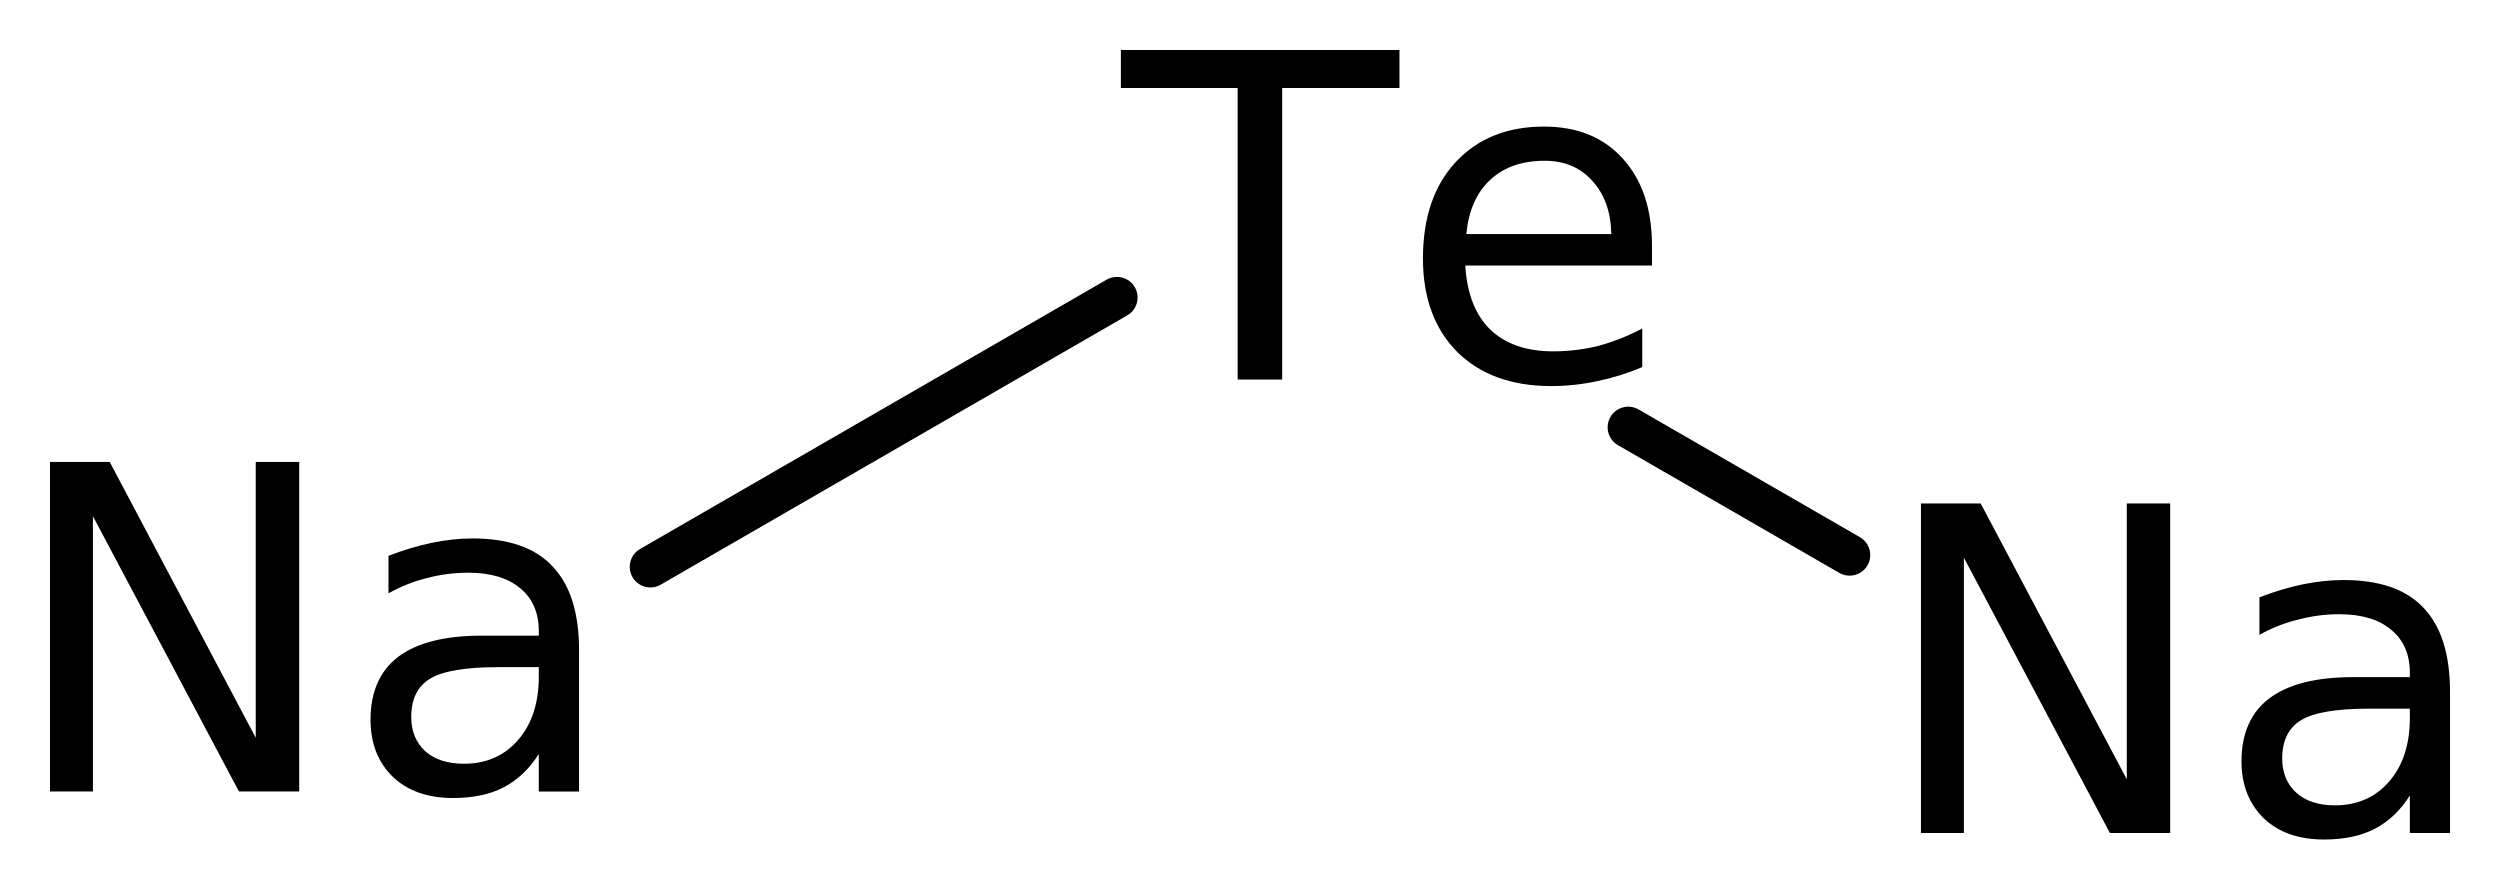 <?xml version='1.0' encoding='UTF-8'?>
<!DOCTYPE svg PUBLIC "-//W3C//DTD SVG 1.1//EN" "http://www.w3.org/Graphics/SVG/1.1/DTD/svg11.dtd">
<svg version='1.2' xmlns='http://www.w3.org/2000/svg' xmlns:xlink='http://www.w3.org/1999/xlink' width='28.007mm' height='9.965mm' viewBox='0 0 28.007 9.965'>
  <desc>Generated by the Chemistry Development Kit (http://github.com/cdk)</desc>
  <g stroke-linecap='round' stroke-linejoin='round' stroke='#000000' stroke-width='.462' fill='#000000'>
    <rect x='.0' y='.0' width='29.0' height='10.0' fill='#FFFFFF' stroke='none'/>
    <g id='mol1' class='mol'>
      <line id='mol1bnd1' class='bond' x1='20.721' y1='6.218' x2='18.241' y2='4.787'/>
      <line id='mol1bnd2' class='bond' x1='12.513' y1='3.333' x2='7.286' y2='6.35'/>
      <path id='mol1atm1' class='atom' d='M21.52 5.64h.669l1.637 3.09v-3.09h.486v3.692h-.675l-1.636 -3.084v3.084h-.481v-3.692zM26.541 7.939q-.548 .0 -.761 .128q-.213 .128 -.213 .432q.0 .237 .159 .383q.158 .14 .431 .14q.378 -.0 .609 -.268q.231 -.267 .231 -.711v-.104h-.456zM27.447 7.751v1.581h-.45v-.42q-.158 .25 -.389 .371q-.232 .122 -.572 .122q-.426 -.0 -.675 -.237q-.25 -.244 -.25 -.639q.0 -.468 .311 -.705q.316 -.238 .936 -.238h.639v-.048q-.0 -.31 -.207 -.481q-.207 -.176 -.584 -.176q-.237 -.0 -.462 .061q-.225 .054 -.432 .17v-.42q.249 -.097 .487 -.146q.237 -.048 .456 -.048q.602 -.0 .894 .31q.298 .31 .298 .943z' stroke='none'/>
      <path id='mol1atm2' class='atom' d='M12.557 .56h3.121v.426h-1.314v3.266h-.499v-3.266h-1.308v-.426zM18.507 2.756v.219h-2.092q.03 .474 .28 .717q.255 .244 .705 .244q.262 -.0 .505 -.061q.25 -.067 .493 -.195v.432q-.243 .104 -.505 .158q-.255 .055 -.517 .055q-.663 -.0 -1.052 -.383q-.383 -.389 -.383 -1.046q-.0 -.682 .364 -1.077q.371 -.401 .992 -.401q.559 -.0 .882 .358q.328 .359 .328 .98zM18.051 2.622q-.006 -.371 -.213 -.596q-.2 -.225 -.535 -.225q-.383 -.0 -.614 .219q-.225 .213 -.262 .602h1.624z' stroke='none'/>
      <path id='mol1atm3' class='atom' d='M.56 5.175h.669l1.636 3.09v-3.09h.487v3.692h-.675l-1.636 -3.084v3.084h-.481v-3.692zM5.58 7.474q-.547 -.0 -.76 .128q-.213 .127 -.213 .431q.0 .238 .158 .384q.158 .139 .432 .139q.377 .0 .608 -.267q.231 -.268 .231 -.712v-.103h-.456zM6.487 7.285v1.582h-.451v-.42q-.158 .249 -.389 .371q-.231 .122 -.572 .122q-.425 -.0 -.675 -.238q-.249 -.243 -.249 -.638q-.0 -.469 .31 -.706q.316 -.237 .937 -.237h.638v-.049q.0 -.31 -.206 -.48q-.207 -.176 -.584 -.176q-.238 -.0 -.463 .06q-.225 .055 -.431 .171v-.42q.249 -.097 .486 -.146q.237 -.049 .456 -.049q.603 .0 .894 .311q.299 .31 .299 .942z' stroke='none'/>
    </g>
  </g>
</svg>
